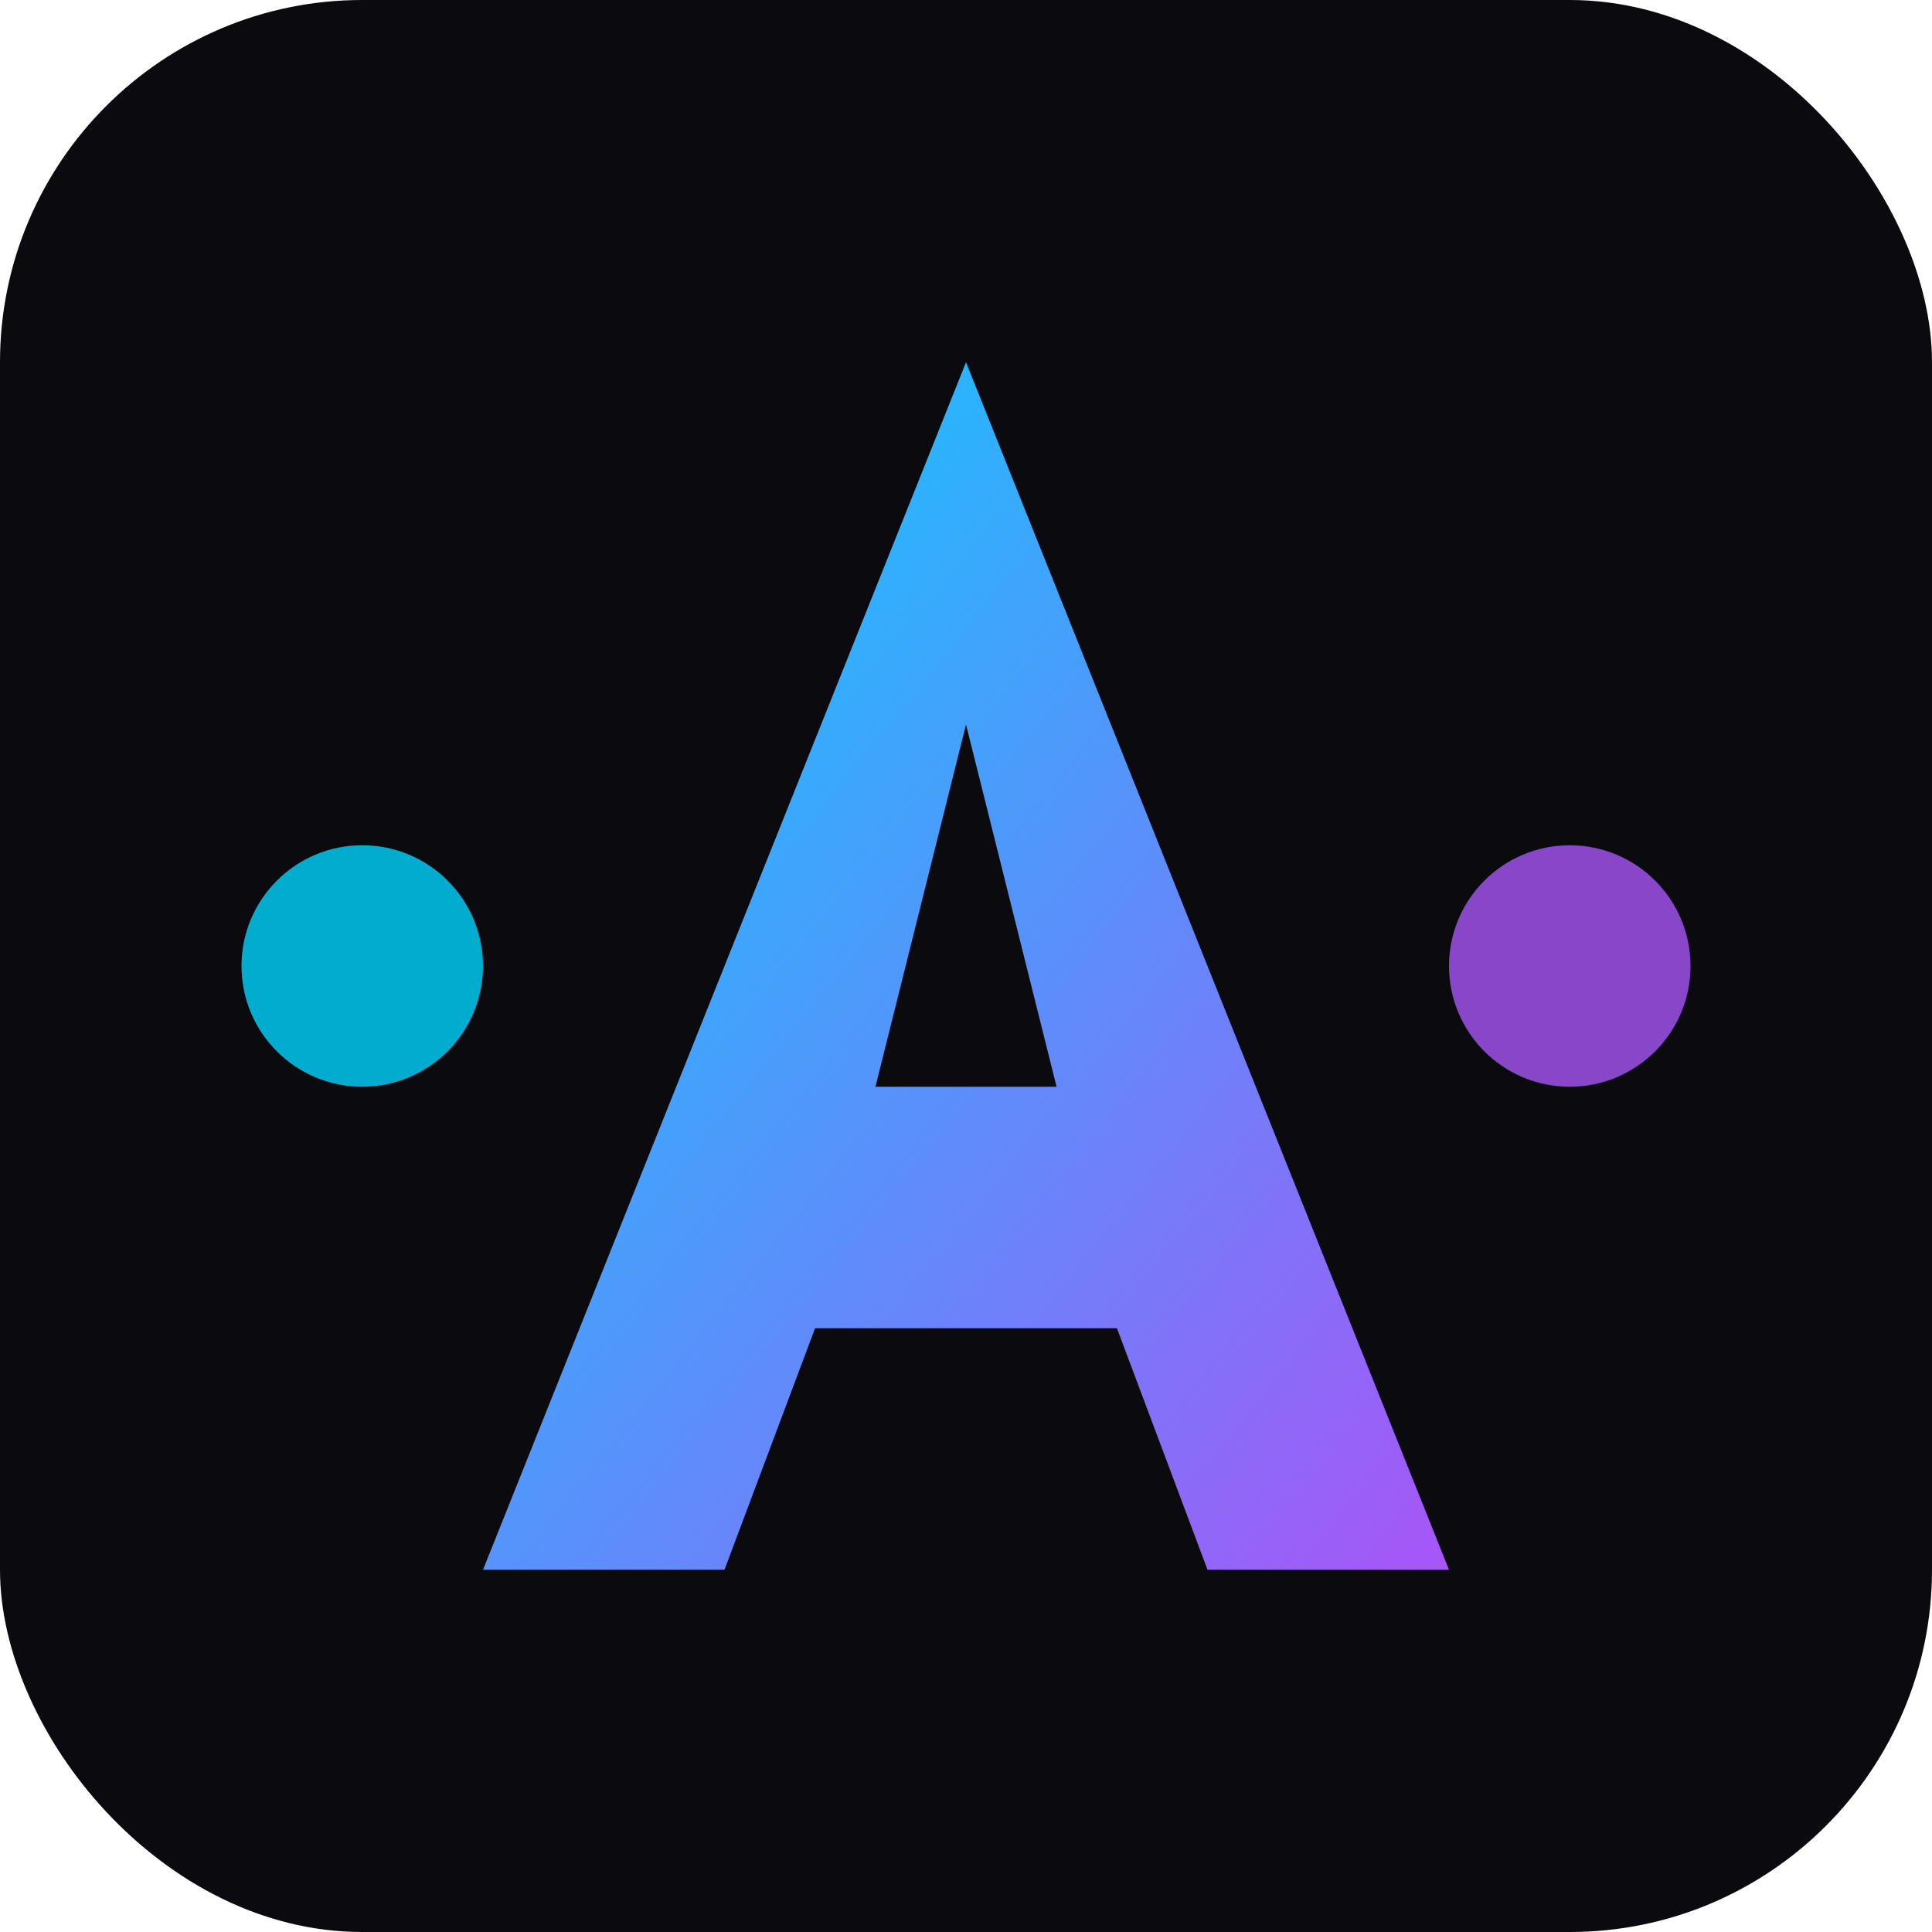 <svg xmlns="http://www.w3.org/2000/svg" viewBox="0 0 32 32">
  <defs>
    <linearGradient id="grad" x1="0%" y1="0%" x2="100%" y2="100%">
      <stop offset="0%" style="stop-color:#00D4FF;stop-opacity:1" />
      <stop offset="100%" style="stop-color:#A855F7;stop-opacity:1" />
    </linearGradient>
  </defs>
  <rect width="32" height="32" rx="6" fill="#0a0a0f"/>
  <path d="M16 6 L8 26 L12 26 L13.5 22 L18.5 22 L20 26 L24 26 L16 6 Z M14.5 18 L16 12 L17.5 18 L14.5 18 Z" fill="url(#grad)"/>
  <circle cx="6" cy="16" r="2" fill="#00D4FF" opacity="0.8"/>
  <circle cx="26" cy="16" r="2" fill="#A855F7" opacity="0.8"/>
</svg>

